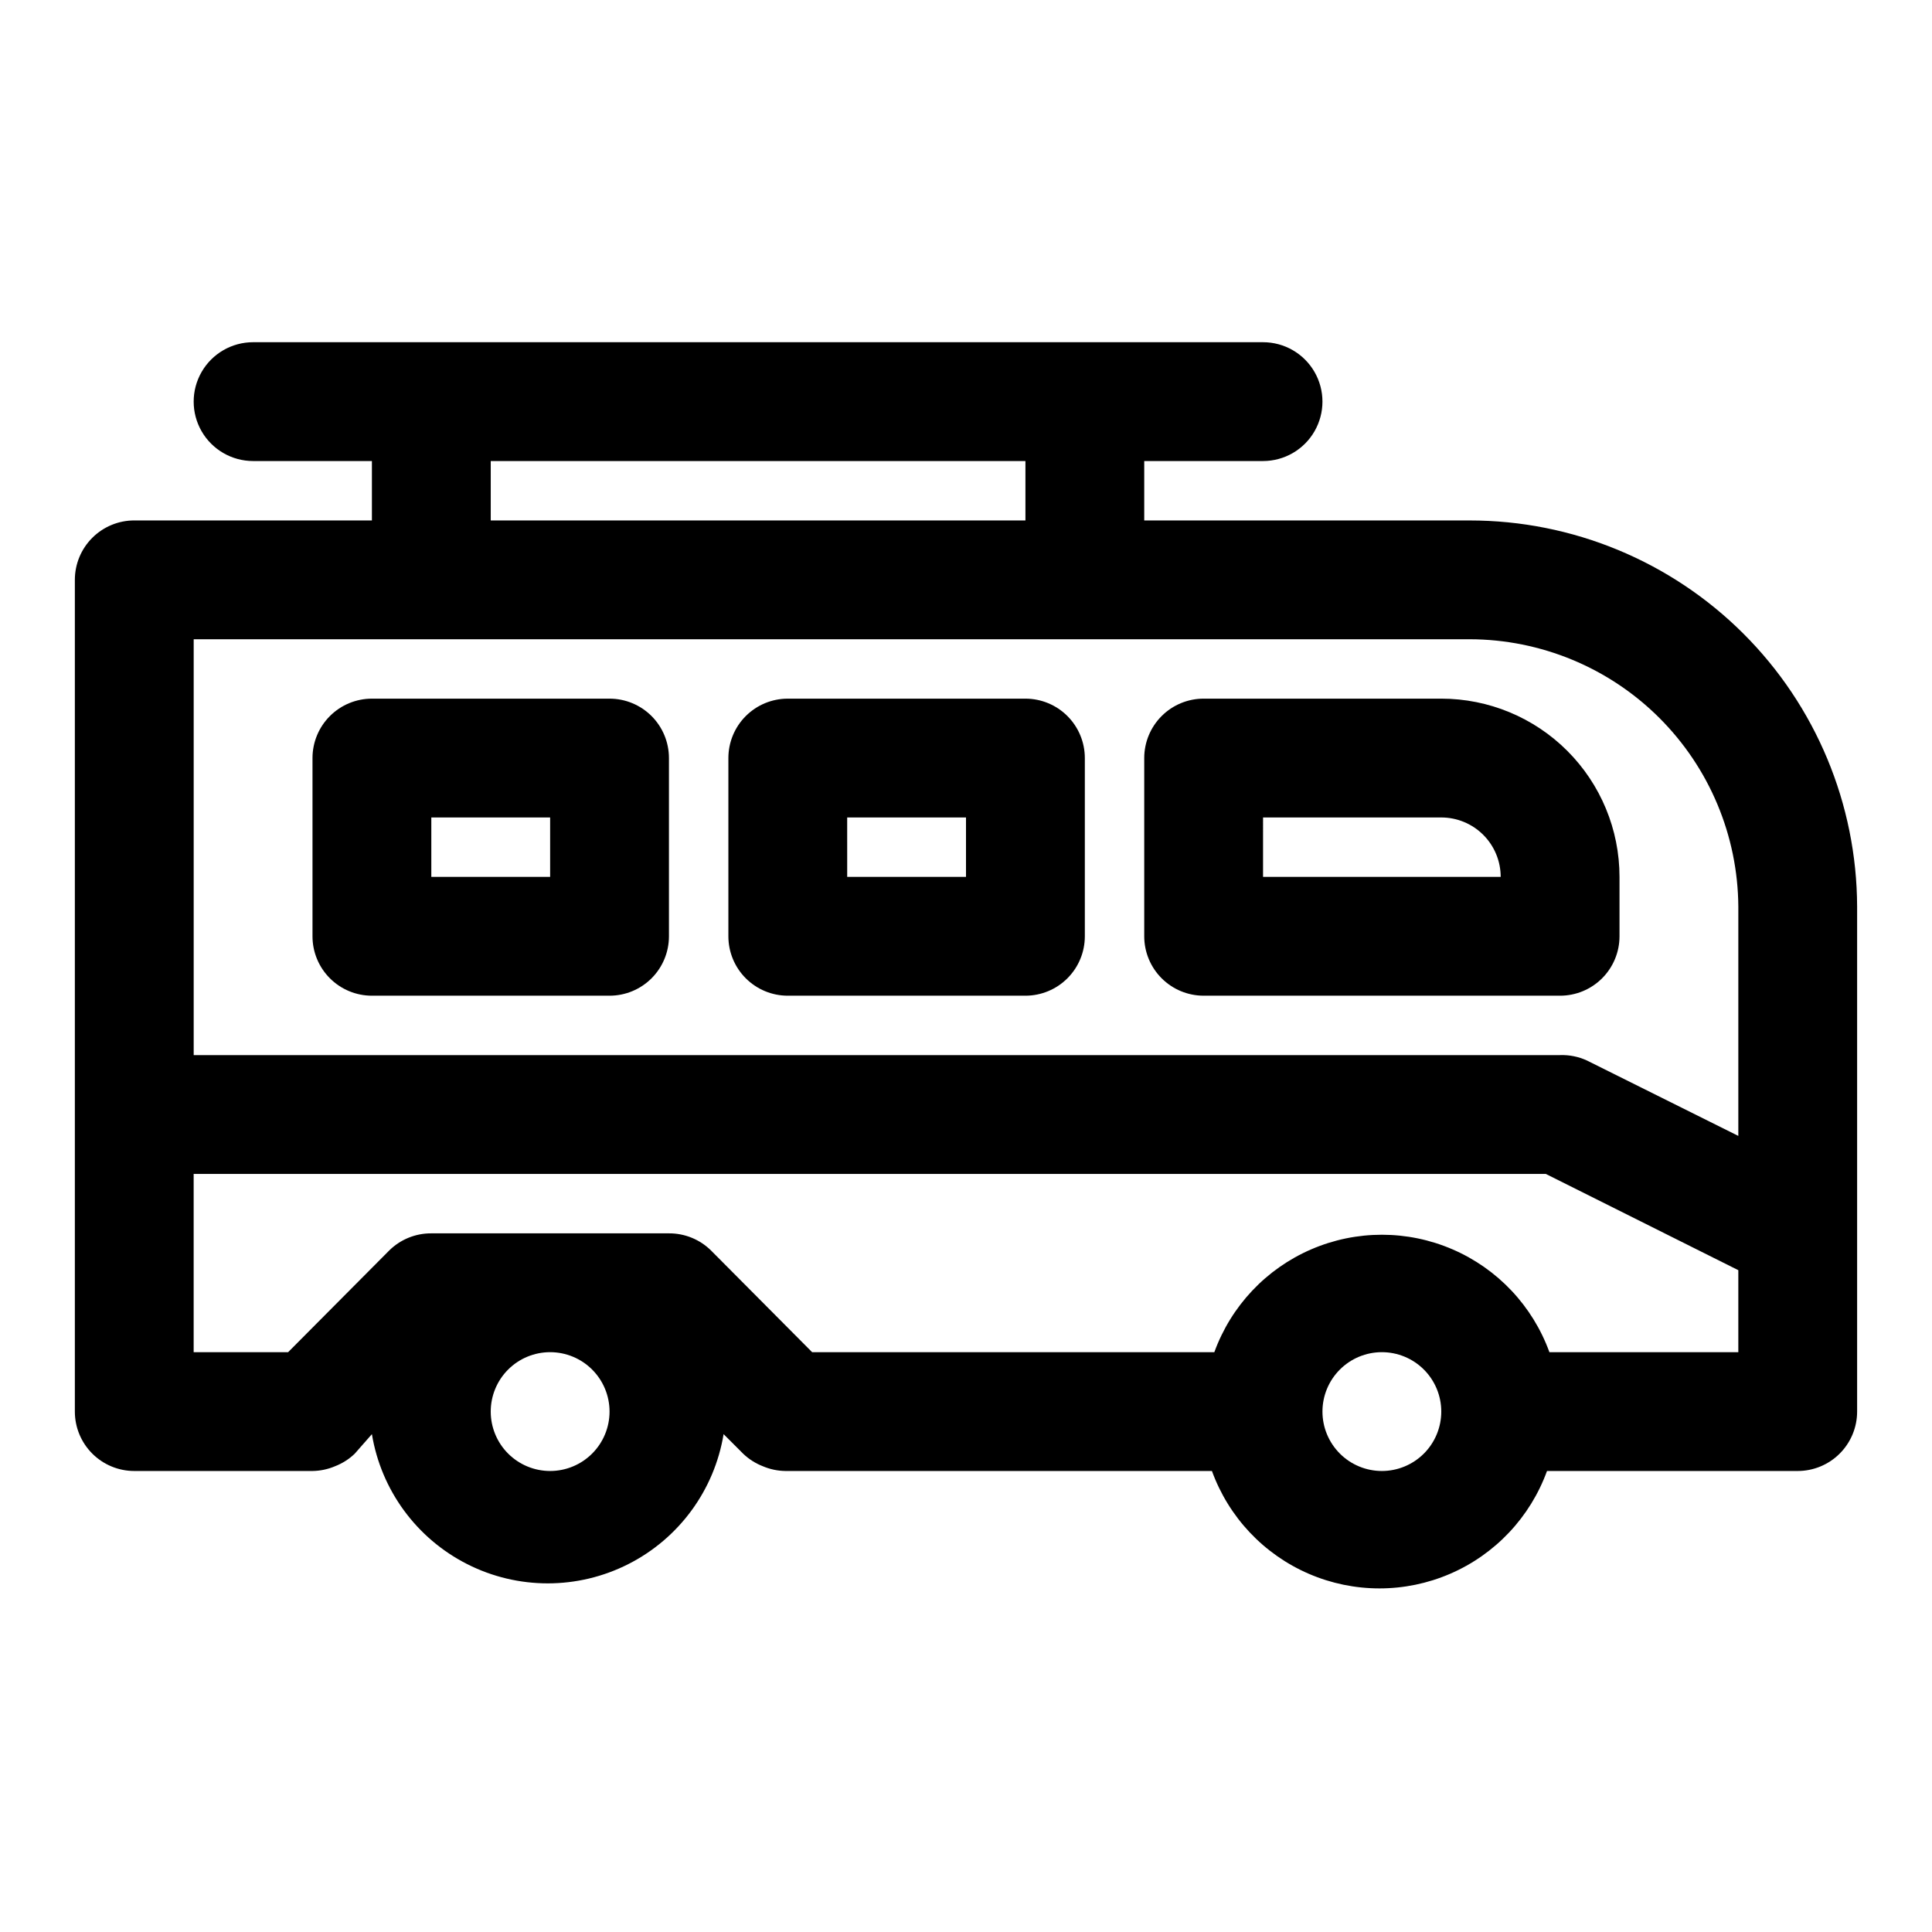 <?xml version="1.0" encoding="UTF-8"?>
<!-- Uploaded to: ICON Repo, www.svgrepo.com, Generator: ICON Repo Mixer Tools -->
<svg fill="#000000" width="800px" height="800px" version="1.1" viewBox="144 144 512 512" xmlns="http://www.w3.org/2000/svg">
 <g>
  <path d="m462.98 407.87h94.465-0.004c4.176 0 8.18-1.66 11.133-4.613 2.953-2.953 4.613-6.957 4.613-11.133v-15.742c0-12.527-4.977-24.539-13.836-33.398-8.855-8.859-20.871-13.836-33.398-13.836h-62.973c-4.176 0-8.184 1.66-11.133 4.613-2.953 2.953-4.613 6.957-4.613 11.133v47.23c0 4.176 1.66 8.18 4.613 11.133 2.949 2.953 6.957 4.613 11.133 4.613zm15.742-47.23h47.23v-0.004c4.176 0 8.184 1.66 11.133 4.613 2.953 2.953 4.613 6.957 4.613 11.133h-62.977z"/>
  <path d="m533.51 281.92h-86.277v-15.742h31.488c5.625 0 10.824-3.004 13.633-7.875 2.812-4.871 2.812-10.871 0-15.742-2.809-4.871-8.008-7.871-13.633-7.871h-267.65c-5.625 0-10.824 3-13.637 7.871s-2.812 10.871 0 15.742c2.812 4.871 8.012 7.875 13.637 7.875h31.488v15.742h-62.977c-4.176 0-8.18 1.66-11.133 4.613-2.953 2.949-4.613 6.957-4.613 11.133v220.42-0.004c0 4.176 1.66 8.18 4.613 11.133 2.953 2.953 6.957 4.613 11.133 4.613h47.23c2.059-0.027 4.09-0.453 5.984-1.262 1.934-0.75 3.699-1.871 5.195-3.305l4.566-5.195c2.449 14.848 11.824 27.637 25.25 34.441 13.422 6.805 29.281 6.805 42.703 0 13.426-6.805 22.801-19.594 25.25-34.441l5.195 5.195c1.5 1.434 3.266 2.555 5.195 3.305 1.895 0.809 3.926 1.234 5.984 1.262h113.04c4.438 12.23 13.73 22.09 25.676 27.246 11.949 5.16 25.496 5.16 37.441 0 11.949-5.156 21.238-15.016 25.68-27.246h66.438c4.176 0 8.18-1.66 11.133-4.613 2.953-2.953 4.613-6.957 4.613-11.133v-133.82c-0.086-27.168-10.938-53.199-30.18-72.383-19.238-19.18-45.301-29.953-72.473-29.953zm-259.46-15.742h141.7v15.742h-141.7zm259.46 47.23c18.809 0.043 36.836 7.508 50.164 20.777 13.328 13.27 20.875 31.266 21 50.07v60.773l-40.148-19.996c-2.219-1.016-4.644-1.5-7.086-1.418h-362.11v-110.21zm-243.72 220.42c-4.176 0-8.18-1.66-11.133-4.613-2.953-2.953-4.609-6.957-4.609-11.133s1.656-8.18 4.609-11.133c2.953-2.953 6.957-4.609 11.133-4.609 4.176 0 8.18 1.656 11.133 4.609 2.953 2.953 4.613 6.957 4.613 11.133s-1.66 8.18-4.613 11.133c-2.953 2.953-6.957 4.613-11.133 4.613zm220.42 0c-4.176 0-8.18-1.66-11.133-4.613-2.953-2.953-4.613-6.957-4.613-11.133s1.66-8.18 4.613-11.133c2.953-2.953 6.957-4.609 11.133-4.609s8.18 1.656 11.133 4.609c2.953 2.953 4.609 6.957 4.609 11.133s-1.656 8.18-4.609 11.133c-2.953 2.953-6.957 4.613-11.133 4.613zm44.398-31.488c-4.441-12.234-13.73-22.094-25.68-27.25-11.945-5.16-25.492-5.16-37.441 0-11.945 5.156-21.234 15.016-25.676 27.25h-106.59l-26.766-26.922c-2.973-2.949-6.992-4.59-11.18-4.566h-62.977c-4.184-0.023-8.207 1.617-11.176 4.566l-26.766 26.922h-25.035v-47.23l358.34-0.004 51.012 25.508v21.727z"/>
  <path d="m242.56 407.87h62.977c4.176 0 8.18-1.66 11.133-4.613 2.953-2.953 4.609-6.957 4.609-11.133v-47.23c0-4.176-1.656-8.18-4.609-11.133s-6.957-4.613-11.133-4.613h-62.977c-4.176 0-8.18 1.66-11.133 4.613s-4.613 6.957-4.613 11.133v47.23c0 4.176 1.66 8.18 4.613 11.133 2.953 2.953 6.957 4.613 11.133 4.613zm15.742-47.23 31.488-0.004v15.742l-31.488 0.004z"/>
  <path d="m352.77 407.87h62.977c4.176 0 8.18-1.66 11.133-4.613 2.953-2.953 4.613-6.957 4.613-11.133v-47.23c0-4.176-1.66-8.18-4.613-11.133s-6.957-4.613-11.133-4.613h-62.977c-4.176 0-8.18 1.66-11.133 4.613-2.953 2.953-4.609 6.957-4.609 11.133v47.23c0 4.176 1.656 8.18 4.609 11.133 2.953 2.953 6.957 4.613 11.133 4.613zm15.742-47.23h31.488v15.742h-31.484z"/>
 </g>
</svg>